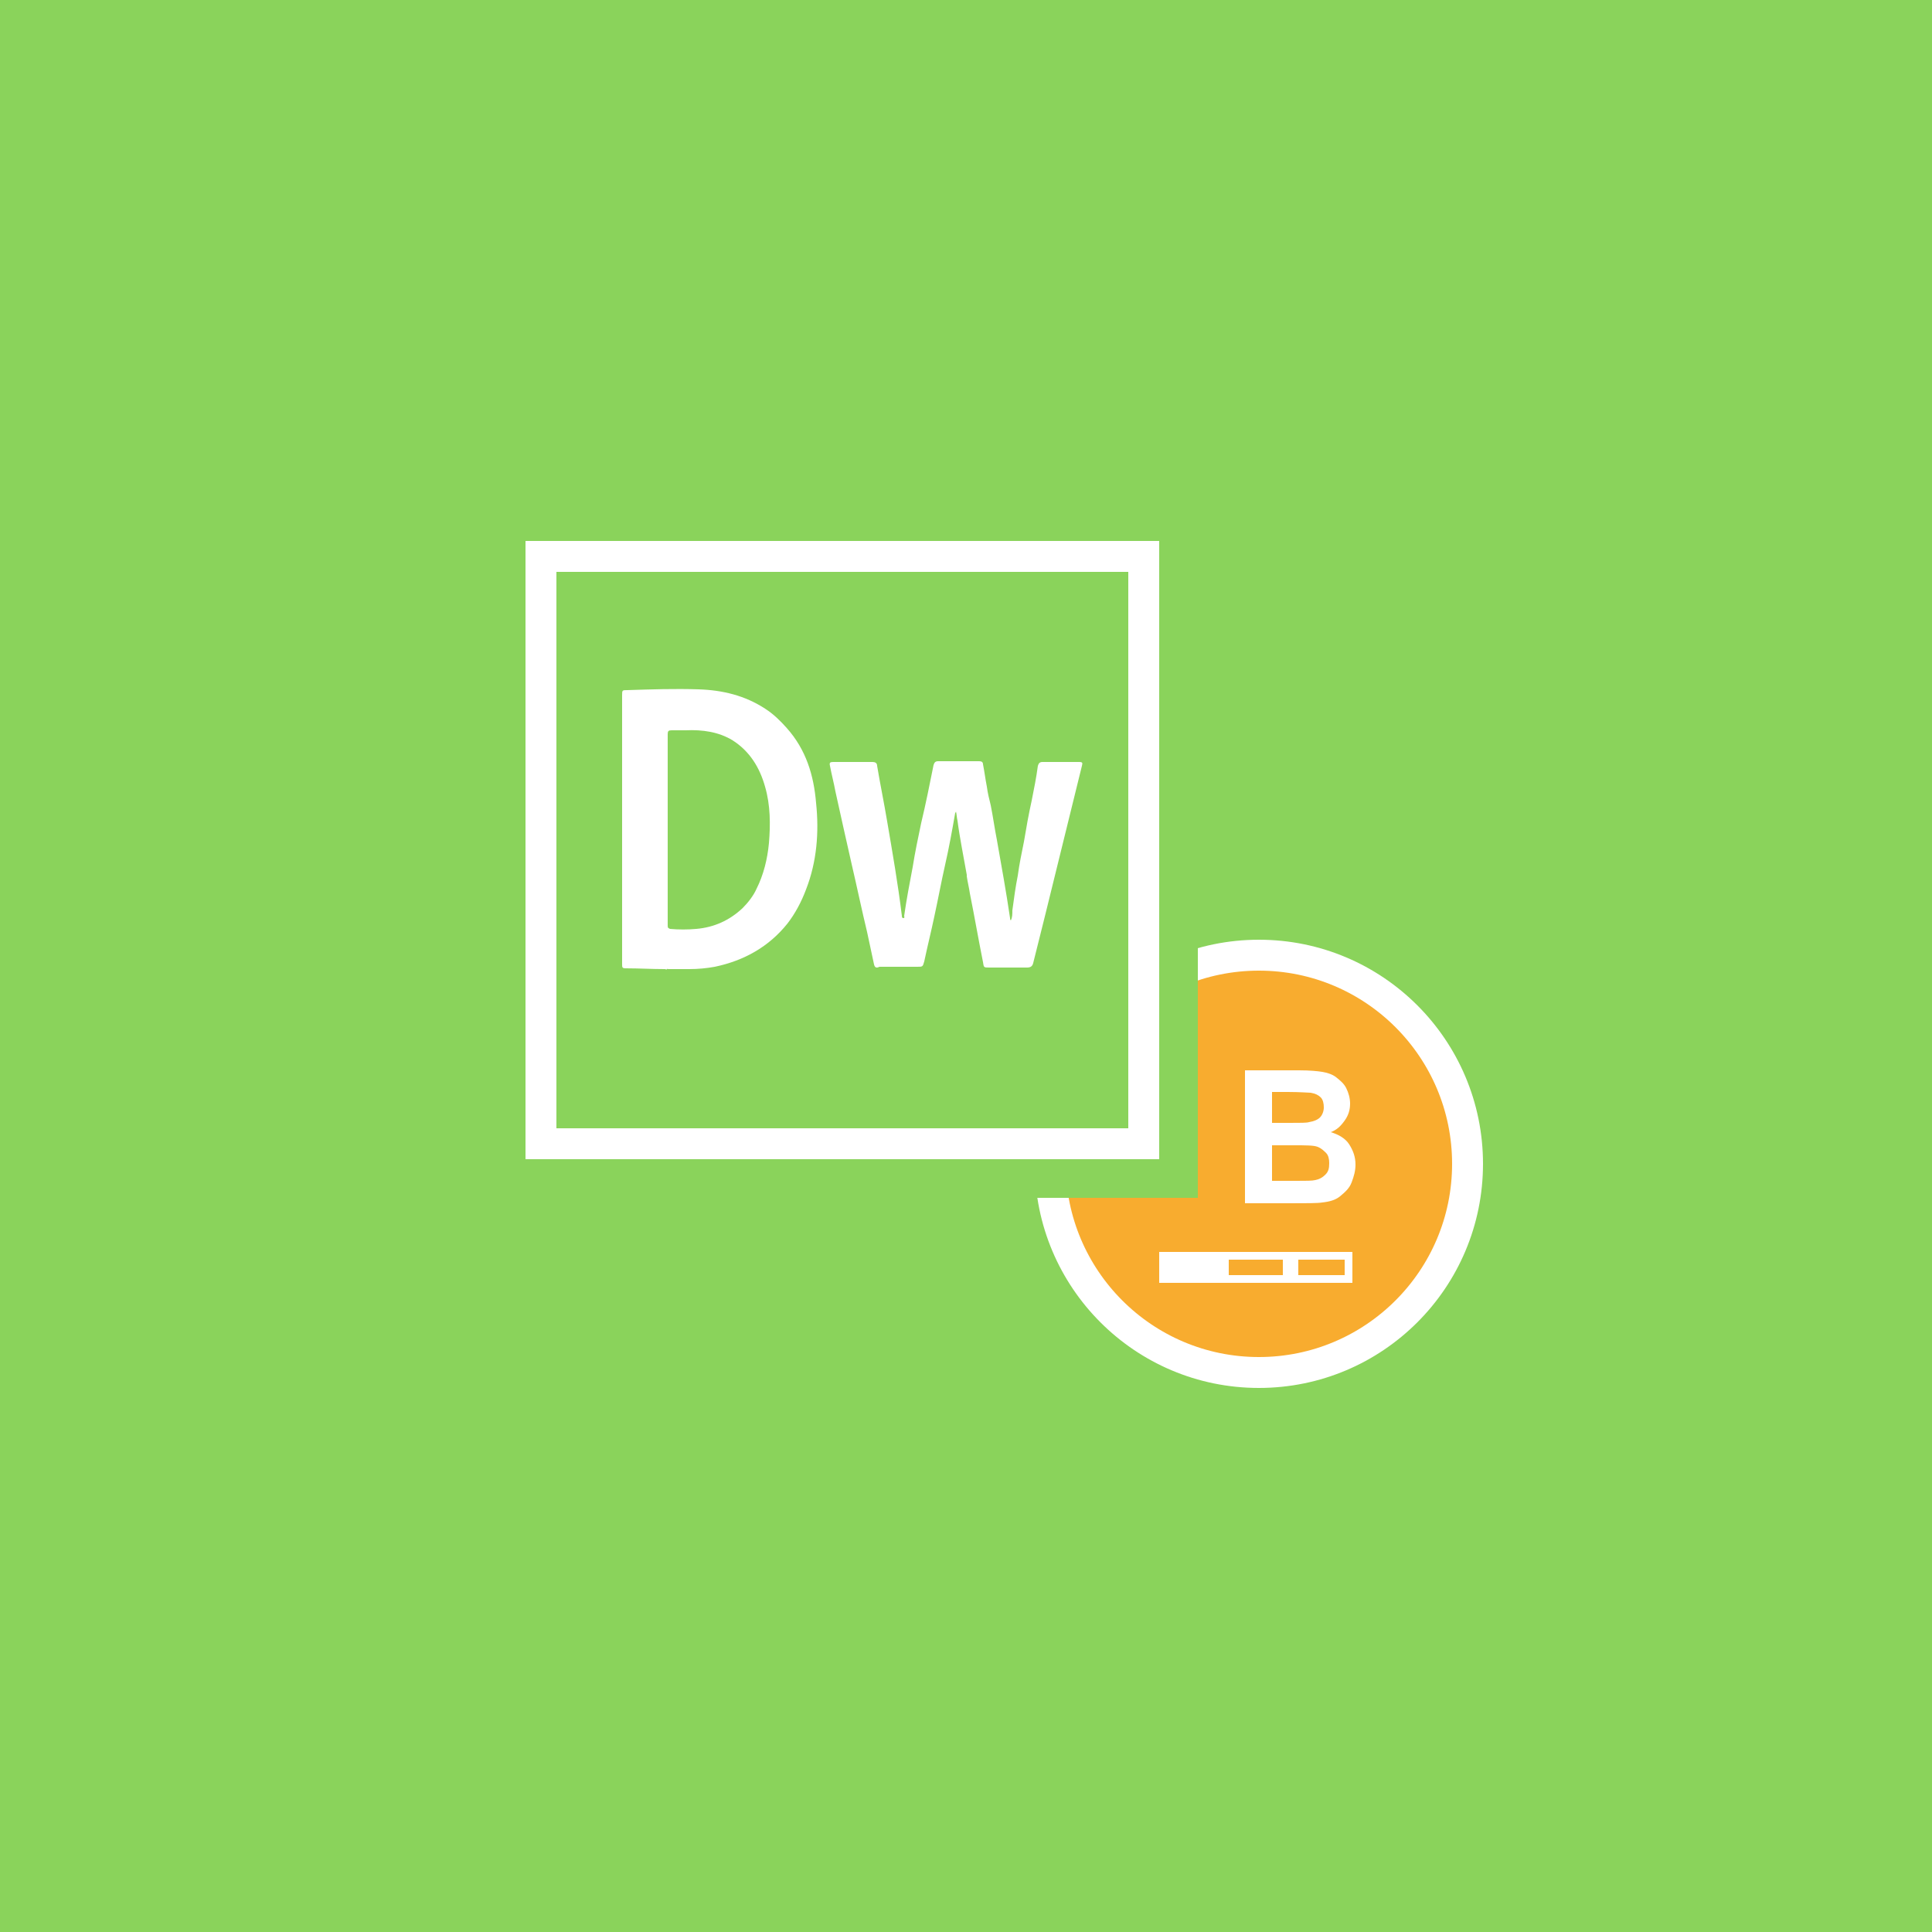 <?xml version="1.0" encoding="utf-8"?>
<!-- Generator: Adobe Illustrator 19.2.0, SVG Export Plug-In . SVG Version: 6.00 Build 0)  -->
<svg version="1.1" xmlns="http://www.w3.org/2000/svg" xmlns:xlink="http://www.w3.org/1999/xlink" x="0px" y="0px"
	 viewBox="0 0 250 250" style="enable-background:new 0 0 250 250;" xml:space="preserve">
<style type="text/css">
	.st0{fill:#2A6CAD;}
	.st1{fill:#F8AC2F;stroke:#FFFFFF;stroke-width:4;stroke-miterlimit:10;}
	.st2{fill:#FFFFFF;}
	.st3{fill:#197F51;}
	.st4{fill:#156039;}
	.st5{fill:#187044;}
	.st6{fill:#EA432D;}
	.st7{fill:#BF2F28;}
	.st8{fill:#D33A2A;}
	.st9{fill:#0071C5;}
	.st10{fill:#0089DD;}
	.st11{fill:#0069AA;}
	.st12{fill:#DD9900;}
	.st13{fill:#C48700;}
	.st14{fill:#7FCCCC;}
	.st15{fill:none;stroke:#FFFFFF;stroke-miterlimit:10;}
	.st16{fill:#F8AC2F;}
	.st17{fill:#48C7D8;}
	.st18{fill:#ED7C31;}
	.st19{fill:none;stroke:#FFFFFF;stroke-width:2;stroke-miterlimit:10;}
	.st20{fill:#937963;stroke:#FFFFFF;stroke-width:1.174;stroke-miterlimit:10;}
	.st21{fill:#8AD35B;}
	.st22{fill:#68B238;}
	.st23{fill:#680000;}
	.st24{fill:#990000;}
	.st25{fill:#378EBF;}
	.st26{fill:#2B6A9E;}
	.st27{fill:#A55B94;}
	.st28{fill:#82446B;}
	.st29{fill:#2D3674;}
	.st30{fill:#37458C;}
</style>
<g id="Word2013">
</g>
<g id="Layer_2">
</g>
<g id="Layer_3">
</g>
<g id="Layer_4">
</g>
<g id="Layer_5">
</g>
<g id="Layer_6">
</g>
<g id="Layer_7">
</g>
<g id="Layer_8">
</g>
<g id="Layer_9">
	<rect class="st21" width="250" height="250"/>
	<g>
		<g>
			<g>
				<g>
					<circle class="st1" cx="162.9" cy="150.6" r="27"/>
				</g>
				<g>
					<path class="st2" d="M161.2,138.5h6.9c1.4,0,2.4,0.1,3,0.2s1.3,0.3,1.8,0.7s1,0.8,1.3,1.4s0.5,1.3,0.5,2c0,0.8-0.2,1.5-0.7,2.2
						s-1,1.2-1.8,1.5c1,0.3,1.9,0.8,2.4,1.6s0.8,1.6,0.8,2.6c0,0.8-0.2,1.5-0.5,2.3s-0.9,1.3-1.5,1.8s-1.4,0.7-2.3,0.8
						c-0.6,0.1-2,0.1-4.2,0.1h-5.8V138.5z M164.6,141.3v4h2.3c1.4,0,2.2,0,2.5-0.1c0.6-0.1,1.1-0.3,1.4-0.6s0.5-0.8,0.5-1.3
						c0-0.5-0.1-1-0.4-1.3s-0.7-0.5-1.3-0.6c-0.3,0-1.3-0.1-3-0.1H164.6z M164.6,148.2v4.6h3.2c1.2,0,2,0,2.4-0.1
						c0.5-0.1,0.9-0.3,1.3-0.7s0.5-0.8,0.5-1.5c0-0.5-0.1-1-0.4-1.3s-0.6-0.6-1.1-0.8s-1.5-0.2-3.1-0.2H164.6z"/>
				</g>
				<rect x="150" y="162" class="st2" width="8" height="4"/>
				<g>
					<path class="st2" d="M166,163v2h-7v-2H166 M167,162h-9v4h9V162L167,162z"/>
				</g>
				<g>
					<path class="st2" d="M174,163v2h-6v-2H174 M175,162h-8v4h8V162L175,162z"/>
				</g>
			</g>
		</g>
		<rect x="71" y="68" class="st21" width="84" height="87"/>
		<g>
			<path class="st2" d="M80.5,121.3c0-0.2,0-0.4,0-0.6c0-10.2,0-20.4,0-30.7c0-0.7,0-0.7,0.7-0.7c3.1-0.1,6.1-0.2,9.2-0.1
				c3.1,0.1,6,0.8,8.6,2.5c1.1,0.7,2,1.6,2.8,2.5c2.5,2.8,3.5,6.1,3.8,9.7c0.4,3.8,0.1,7.6-1.3,11.2c-0.6,1.6-1.4,3.1-2.4,4.4
				c-2.4,3-5.6,4.8-9.4,5.6c-1.1,0.2-2.2,0.3-3.3,0.3c-0.9,0-1.8,0-2.7,0c-0.1,0-0.2-0.1-0.3,0.1c0-0.1-0.1-0.1-0.2-0.1
				c-1.7,0-3.3-0.1-5-0.1c-0.5,0-0.5-0.1-0.5-0.6C80.5,123.6,80.5,122.5,80.5,121.3z M88.7,94.5c-0.6,0-1.2,0-1.8,0
				c-0.4,0-0.5,0.1-0.5,0.5c0,7.2,0,14.4,0,21.6c0,1.1,0,2.1,0,3.2c0,0.3,0.1,0.3,0.3,0.4c1.1,0.1,2.3,0.1,3.4,0
				c2.3-0.2,4.3-1.1,6-2.7c0.7-0.7,1.4-1.6,1.8-2.5c0.9-1.8,1.4-3.8,1.6-5.9c0.2-2.4,0.2-4.9-0.5-7.3c-0.7-2.5-2-4.6-4.2-6
				C93,94.7,90.9,94.4,88.7,94.5z"/>
			<path class="st2" d="M113.1,124.8c-0.3-1.4-0.6-2.8-0.9-4.2c-0.7-2.9-1.3-5.8-2-8.8c-0.7-3.1-1.4-6.2-2.1-9.4
				c-0.2-1.1-0.5-2.2-0.7-3.3c-0.1-0.4,0-0.5,0.4-0.5c1.7,0,3.4,0,5.1,0c0.3,0,0.6,0.1,0.6,0.5c0.4,2.4,0.9,4.8,1.3,7.2
				c0.7,4.1,1.4,8.1,1.9,12.2c0,0.1,0,0.3,0.2,0.3c0.2,0,0.1-0.2,0.1-0.3c0.3-2.1,0.7-4.2,1.1-6.3c0.3-1.9,0.7-3.8,1.1-5.7
				c0.6-2.5,1.1-5,1.6-7.5c0.1-0.3,0.2-0.5,0.6-0.5c1.8,0,3.5,0,5.3,0c0.3,0,0.5,0.1,0.5,0.4c0.2,1,0.3,1.9,0.5,2.9
				c0.1,0.8,0.3,1.6,0.5,2.4c0.3,1.5,0.5,3,0.8,4.5c0.6,3.4,1.2,6.7,1.7,10.1c0,0.1,0,0.2,0.1,0.3c0.2-0.4,0.2-0.8,0.2-1.3
				c0.2-1.5,0.4-3,0.7-4.5c0.2-1.5,0.5-2.9,0.8-4.4c0.3-1.8,0.6-3.5,1-5.3c0.3-1.5,0.6-3,0.8-4.5c0.1-0.3,0.2-0.5,0.6-0.5
				c1.6,0,3.1,0,4.7,0c0.5,0,0.5,0.1,0.4,0.5c-1.6,6.5-3.2,13-4.8,19.5c-0.5,2-1,4-1.5,6c-0.1,0.4-0.3,0.6-0.8,0.6
				c-1.6,0-3.2,0-4.9,0c-0.7,0-0.7,0-0.8-0.7c-0.6-3-1.1-5.9-1.7-8.9c-0.1-0.7-0.3-1.5-0.4-2.2c0-0.1,0-0.1,0-0.2
				c-0.4-2.3-0.9-4.7-1.2-7c-0.1-0.4-0.1-0.8-0.2-1.2c0,0.1-0.1,0.2-0.1,0.2c-0.4,2.3-0.8,4.5-1.3,6.7c-0.5,2.2-0.9,4.4-1.4,6.7
				c-0.4,1.9-0.9,3.9-1.3,5.8c-0.2,0.7-0.2,0.7-0.9,0.7c-1.6,0-3.3,0-4.9,0C113.4,125.3,113.2,125.2,113.1,124.8z"/>
			<path class="st2" d="M146,74v72H72V74H146 M150,70H68v80h82V70z"/>
		</g>
	</g>
</g>
<g id="Layer_10">
</g>
<g id="Layer_11">
</g>
<g id="Layer_12">
</g>
<g id="Layer_13">
</g>
</svg>
